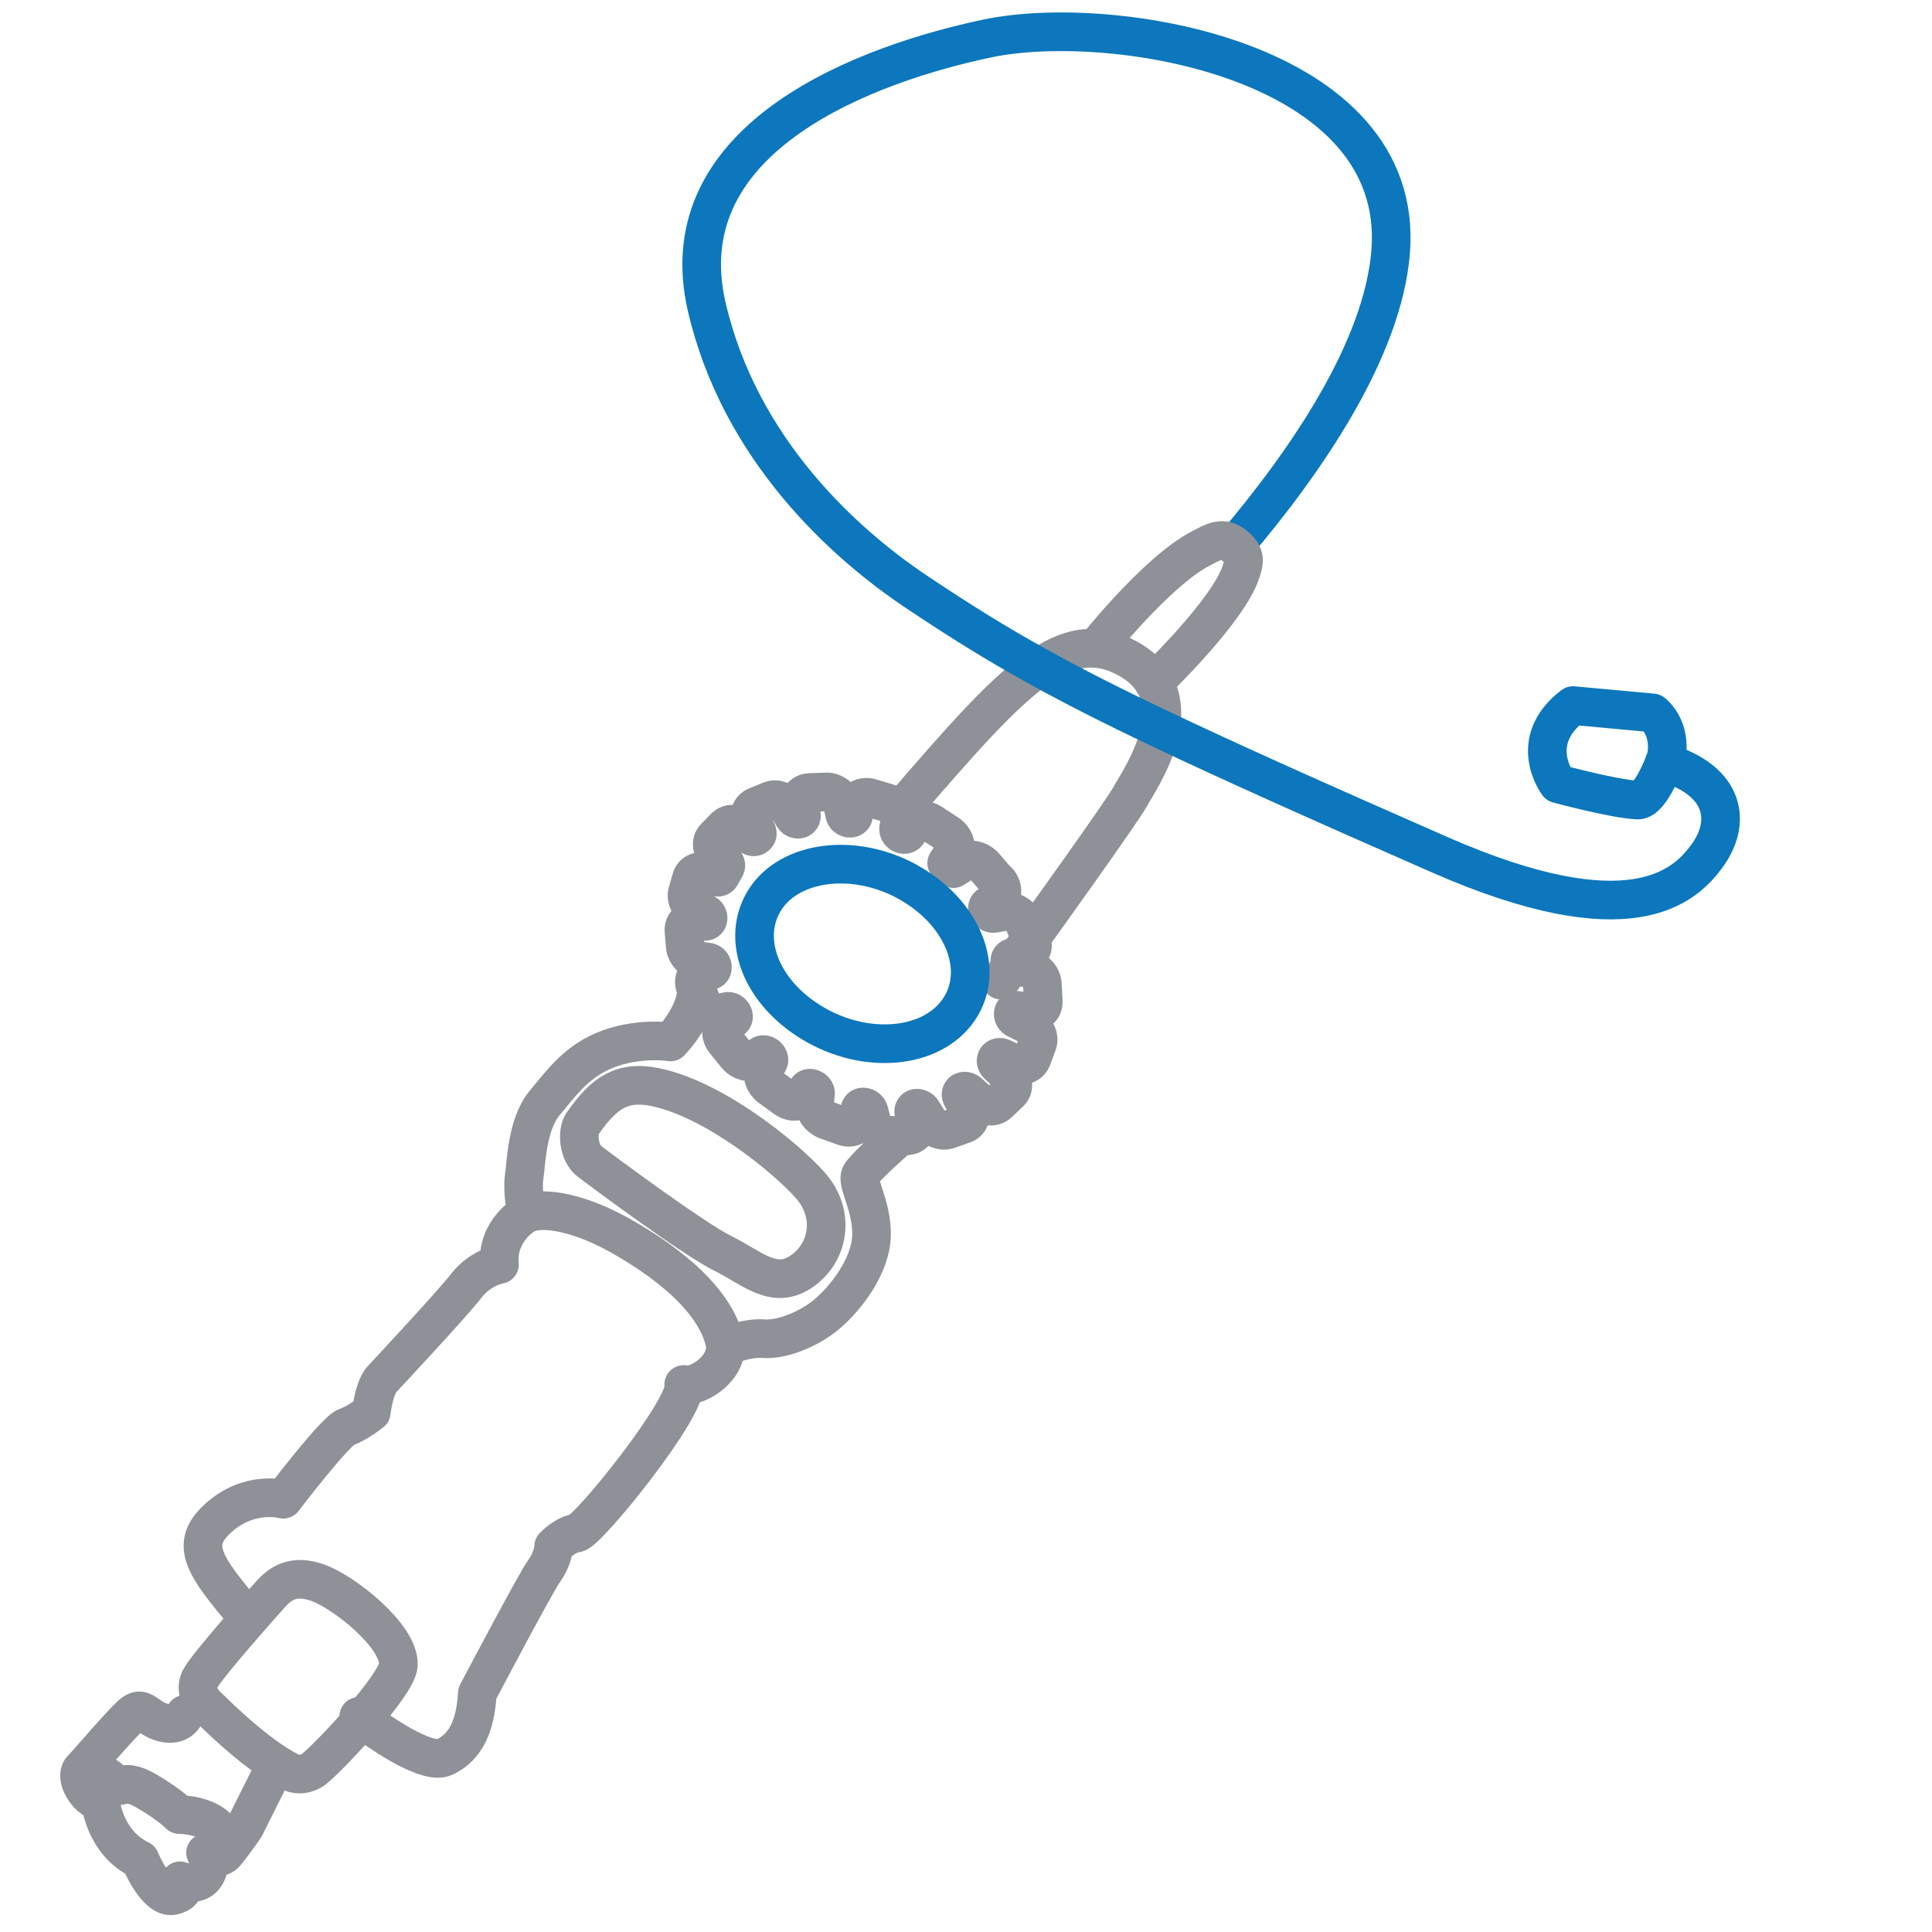 <?xml version="1.0" encoding="UTF-8"?>
<svg id="Layer_1" data-name="Layer 1" xmlns="http://www.w3.org/2000/svg" viewBox="0 0 100 100">
  <defs>
    <style>
      .cls-1 {
        stroke: #8f9198;
      }

      .cls-1, .cls-2 {
        fill: none;
        stroke-linecap: round;
        stroke-linejoin: round;
        stroke-width: 2px;
      }

      .cls-2 {
        stroke: #0c77bc;
      }
    </style>
  </defs>
  <path class="cls-2" d="m86.24,39.23s-.77,2.2-1.47,2.18c-1.16-.04-4.13-.84-4.13-.84,0,0-1.66-2.19.78-4.05l4.12.38s1.01.75.7,2.33Z"/>
  <path class="cls-1" d="m51.81,50.73s.22-.31.59-.82c1.56-2.17,5.72-7.97,6.1-8.68.47-.88,3.51-5.13-.12-7.14-3.25-1.8-5.84.96-11.58,7.63"/>
  <path class="cls-1" d="m30.16,58.14c-.3.44-.23,1.53.36,1.98s5.39,4.02,6.9,4.76,2.62,1.9,4.05.94,1.8-2.98.46-4.48-4.98-4.44-8.01-5.07c-1.68-.35-2.65.26-3.76,1.88Z"/>
  <path class="cls-1" d="m18.57,88.84c.88.7,3.5,2.54,4.43,2.11,1.38-.64,1.63-2.14,1.71-3.31,0,0,2.95-5.61,3.45-6.32s.5-1.28.5-1.28c0,0,.58-.61,1.18-.69s5.84-6.59,5.55-7.69c.53.2,2.16-.66,2.16-1.96,0,0,1.04-.48,1.98-.41s2.31-.48,3.22-1.23c1.08-.89,2.33-2.59,2.36-4.12s-.79-2.73-.57-3.13,1.76-1.75,1.76-1.75"/>
  <path class="cls-1" d="m9.58,88.73s-.25.66-1.14.43-1.03-.95-1.63-.41-2.24,2.47-2.59,2.84.22,1.5.98,1.67c0,0,.2,2.11,2.05,3,0,0,.85,2.07,1.72,1.85s.35-.76.35-.76c0,0,.87.34,1.28-.24s.04-1.21.04-1.21c0,0,.63.54,1.1-.06s.93-1.27.93-1.27l1.21-2.42"/>
  <path class="cls-1" d="m36.05,51.39c-.16,1.36-1.35,2.54-1.35,2.54,0,0-1.02-.17-2.3.1-2.26.48-3.12,1.76-4.21,3.06-.93,1.13-.95,3.12-1.06,3.83s.12,1.89.12,1.89c0,0-1.55.83-1.4,2.64,0,0-.97.14-1.73,1.12s-4.37,4.84-4.37,4.84c0,0-.36.35-.53,1.68,0,0-.73.59-1.29.77s-3.27,3.74-3.27,3.74c0,0-1.77-.49-3.39,1-1.46,1.34-.77,2.4,1.55,5.11"/>
  <path class="cls-1" d="m27.24,62.82c.91-.41,2.88-.01,4.98,1.2,1.63.93,4.89,3.03,5.34,5.67"/>
  <path class="cls-1" d="m4.22,91.6c.45-.22,1.42.34,1.7.72s.4-.35,1.64.37,1.72,1.23,1.72,1.23c0,0,2.75,0,2.28,2.09"/>
  <path class="cls-1" d="m13.96,82.57c.5-.58,1.2-1.13,2.54-.63s4.19,2.75,4.12,4.24c-.05,1.03-3.62,4.8-4.36,5.38-.37.29-.87.35-1.29.13-.75-.38-2.12-1.28-4.29-3.43,0,0-.69-.63-.33-1.35s3.62-4.35,3.62-4.35Z"/>
  <path class="cls-2" d="m86.15,39.46c3.21.97,3.48,3.14,2.17,4.89-1.13,1.52-3.94,4.23-13.85-.13-6.43-2.82-10.95-4.85-14.42-6.5-2.53-1.2-4.51-2.21-6.26-3.18-2.25-1.24-4.13-2.42-6.33-3.89-3.76-2.51-9.17-7.39-10.88-14.77-2.06-8.91,8.57-12.64,14.53-13.89,6.47-1.36,21.66,1.09,20.87,11.05-.41,5.05-4.35,10.81-8.08,15.2"/>
  <path class="cls-1" d="m56.71,33.56s3.16-3.99,5.44-5.17c.64-.33,1.13-.66,1.75-.15s.49.84.35,1.31c-.62,2.03-4.53,5.78-4.53,5.78"/>
  <g>
    <path class="cls-1" d="m51.62,45.61l-.65-.76c-.28-.33-.77-.44-1.07-.24l-.55.35s-.03-.03-.04-.05c-.1-.09-.21-.15-.31-.24l.36-.55c.19-.3.05-.73-.31-.97l-.83-.54c-.36-.24-.81-.18-1,.11l-.25.39c-.06.09-.19.11-.3.05,0,0-.01,0-.02-.01-.1-.06-.15-.16-.14-.25l.08-.47c.06-.36-.22-.74-.62-.86l-.9-.27c-.39-.12-.75.08-.81.43l-.08.48c-.02.1-.11.16-.23.14,0,0,0,0,0,0-.11-.02-.21-.1-.23-.21l-.11-.5c-.08-.37-.45-.66-.83-.65l-.86.03c-.37.01-.61.31-.54.68l.1.49c.02.1-.04.19-.13.21,0,0,0,0,0,0-.1.02-.22-.03-.28-.13l-.27-.46c-.2-.34-.61-.51-.93-.37l-.73.3c-.32.13-.42.51-.22.84l.25.44c.05.09.04.19-.03.24,0,0,0,0-.01.01-.08.07-.2.05-.29-.03l-.38-.36c-.28-.27-.7-.3-.93-.07l-.52.53c-.23.23-.18.64.1.91l.38.37c.08.08.1.18.06.26l-.25.44c-.05.09-.16.11-.27.06l-.45-.2c-.35-.16-.7-.02-.79.29l-.21.73c-.09.32.11.71.46.87l.46.21c.1.05.16.15.15.25,0,0,0,0,0,.01,0,.1-.09.16-.19.15l-.47-.06c-.36-.04-.62.21-.59.56l.07.81c.03.35.34.68.7.73l.48.07c.11.01.21.11.22.22,0,0,0,.01,0,.02.02.1-.03.18-.12.2l-.43.1c-.33.07-.47.42-.32.77l.34.81c.15.35.54.59.87.52l.45-.09c.1-.02.21.04.27.14,0,0,0,0,0,0,.06.1.05.21-.03.26l-.36.25c-.26.19-.27.59-.01.9l.58.72c.26.32.68.43.95.24l.36-.25c.07-.05.18-.03.27.04,0,0,0,0,.01.01.09.08.13.2.08.29l-.22.38c-.16.28-.02.71.31.95l.77.56c.34.25.75.21.92-.07l.22-.37c.05-.08.16-.1.26-.04,0,0,0,0,.01,0,.11.05.18.17.16.27l-.05.46c-.04.35.24.75.62.89l.89.32c.39.14.74-.03.78-.39l.06-.47c.01-.11.11-.17.23-.13,0,0,.01,0,.02,0,.11.03.2.12.22.22l.13.51c.09.38.49.71.88.72l.9.03c.4.01.64-.29.54-.68l-.13-.53c-.03-.11.03-.21.14-.22,0,0,0,0,0,0,.11-.01.23.05.29.15l.31.5c.23.37.69.58,1.04.46l.8-.28c.35-.12.45-.53.21-.9l-.31-.51c-.06-.1-.05-.21.03-.27,0,0,0,0,.01,0,.08-.06.22-.04.32.05l.46.42c.34.31.82.37,1.08.12l.59-.56c.26-.25.18-.7-.16-1.01l-.45-.41c-.1-.09-.13-.21-.08-.29v-.02c.06-.09.19-.11.31-.05l.54.27c.41.21.85.1.98-.24l.29-.78c.13-.34-.11-.79-.53-.99l-.55-.27c-.12-.06-.2-.19-.17-.3,0,0,0-.01,0-.02.02-.09.12-.15.23-.13l.57.1c.43.07.77-.18.75-.57l-.05-.9c-.02-.39-.39-.76-.83-.83l-.59-.09c-.12-.02-.23-.12-.26-.23,0,0,0,0,0,0-.02-.11.04-.21.15-.22l.54-.09c.4-.07.59-.44.42-.83l-.38-.89c-.17-.39-.62-.64-1.02-.57l-.53.1c-.11.02-.23-.04-.3-.14,0,0,0,0,0,0-.07-.1-.05-.23.04-.28l.42-.27c.31-.2.34-.63.05-.97Z"/>
    <path class="cls-2" d="m46.93,45.62c2.89,1.56,4.12,4.57,2.69,6.65-1.41,2.05-4.83,2.33-7.56.69s-3.73-4.42-2.46-6.4,4.54-2.45,7.34-.94Z"/>
  </g>
</svg>